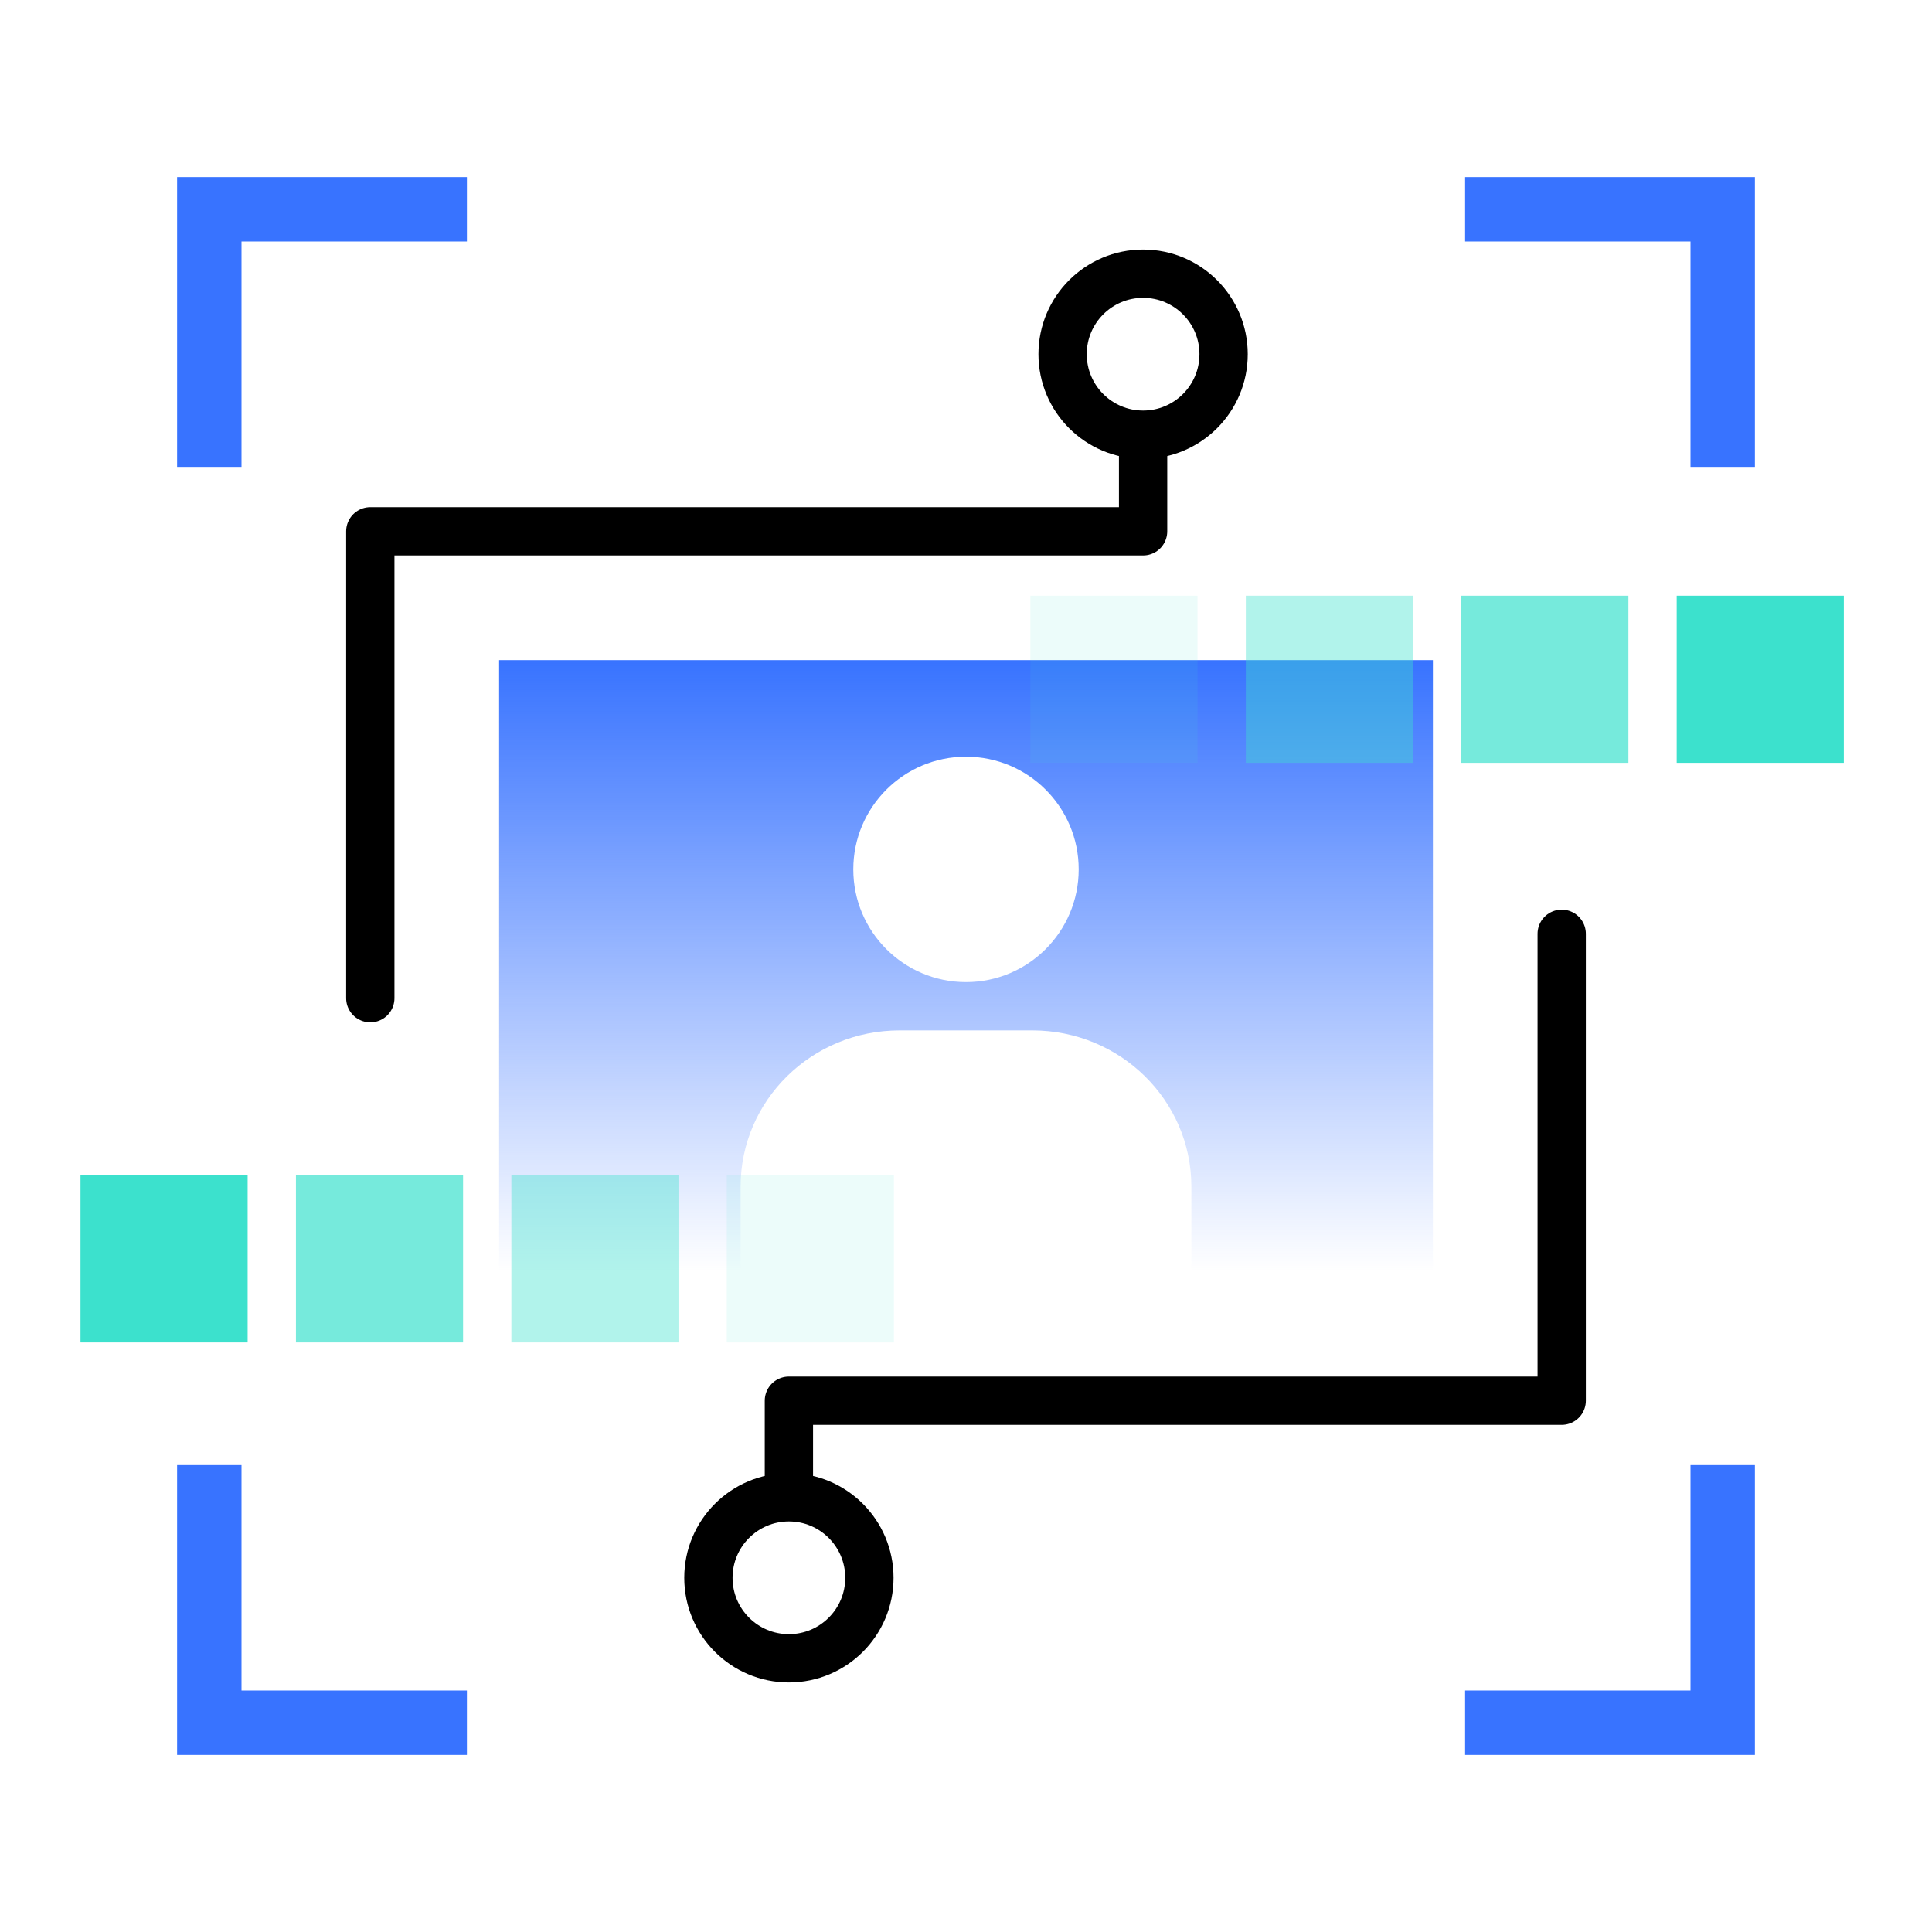 <svg width="120" height="120" viewBox="0 0 120 120" fill="none" xmlns="http://www.w3.org/2000/svg">
<path fill-rule="evenodd" clip-rule="evenodd" d="M89 41H31V79H46V73.699C46 68.342 50.42 64 55.875 64H64.123C69.576 64 73.998 68.342 73.998 73.699L74 79H89V41ZM60 61C63.866 61 67 57.865 67 53.999C67 50.133 63.866 47 60 47C56.134 47 53 50.133 53 53.999C53 57.866 56.134 61 60 61Z" fill="url(#paint0_linear_3417_10958)"/>
<path d="M23 62V33H71V27.5" stroke="black" stroke-width="3" stroke-linecap="round" stroke-linejoin="round"/>
<path d="M97 58V87H49V92.5" stroke="black" stroke-width="3" stroke-linecap="round" stroke-linejoin="round"/>
<path fill-rule="evenodd" clip-rule="evenodd" d="M71 27C68.239 27 66 24.761 66 22C66 19.239 68.239 17 71 17C73.761 17 76 19.239 76 22C76 24.761 73.761 27 71 27Z" stroke="black" stroke-width="3"/>
<path fill-rule="evenodd" clip-rule="evenodd" d="M49 103C46.239 103 44 100.761 44 98C44 95.239 46.239 93 49 93C51.761 93 54 95.239 54 98C54 100.761 51.761 103 49 103Z" stroke="black" stroke-width="3"/>
<path d="M13 91V107H29" stroke="#3873FF" stroke-width="4"/>
<path d="M107 91V107H91" stroke="#3873FF" stroke-width="4"/>
<path d="M13 29V13H29" stroke="#3873FF" stroke-width="4"/>
<path d="M107 29V13H91" stroke="#3873FF" stroke-width="4"/>
<rect opacity="0.1" x="64" y="47.381" width="10.381" height="10.381" transform="rotate(-90 64 47.381)" fill="#3CE1CD"/>
<rect opacity="0.4" x="77.381" y="47.381" width="10.381" height="10.381" transform="rotate(-90 77.381 47.381)" fill="#3CE1CD"/>
<rect opacity="0.7" x="90.762" y="47.381" width="10.381" height="10.381" transform="rotate(-90 90.762 47.381)" fill="#3CE1CD"/>
<rect x="104.143" y="47.381" width="10.381" height="10.381" transform="rotate(-90 104.143 47.381)" fill="#3CE1CD"/>
<rect opacity="0.1" x="55.523" y="73" width="10.381" height="10.381" transform="rotate(90 55.523 73)" fill="#3CE1CD"/>
<rect opacity="0.4" x="42.143" y="73" width="10.381" height="10.381" transform="rotate(90 42.143 73)" fill="#3CE1CD"/>
<rect opacity="0.7" x="28.762" y="73" width="10.381" height="10.381" transform="rotate(90 28.762 73)" fill="#3CE1CD"/>
<rect x="15.381" y="73" width="10.381" height="10.381" transform="rotate(90 15.381 73)" fill="#3CE1CD"/>
<defs>
<linearGradient id="paint0_linear_3417_10958" x1="60" y1="41" x2="60" y2="79" gradientUnits="userSpaceOnUse">
<stop stop-color="#3873FF"/>
<stop offset="1" stop-color="#3873FF" stop-opacity="0"/>
</linearGradient>
</defs>
</svg>

